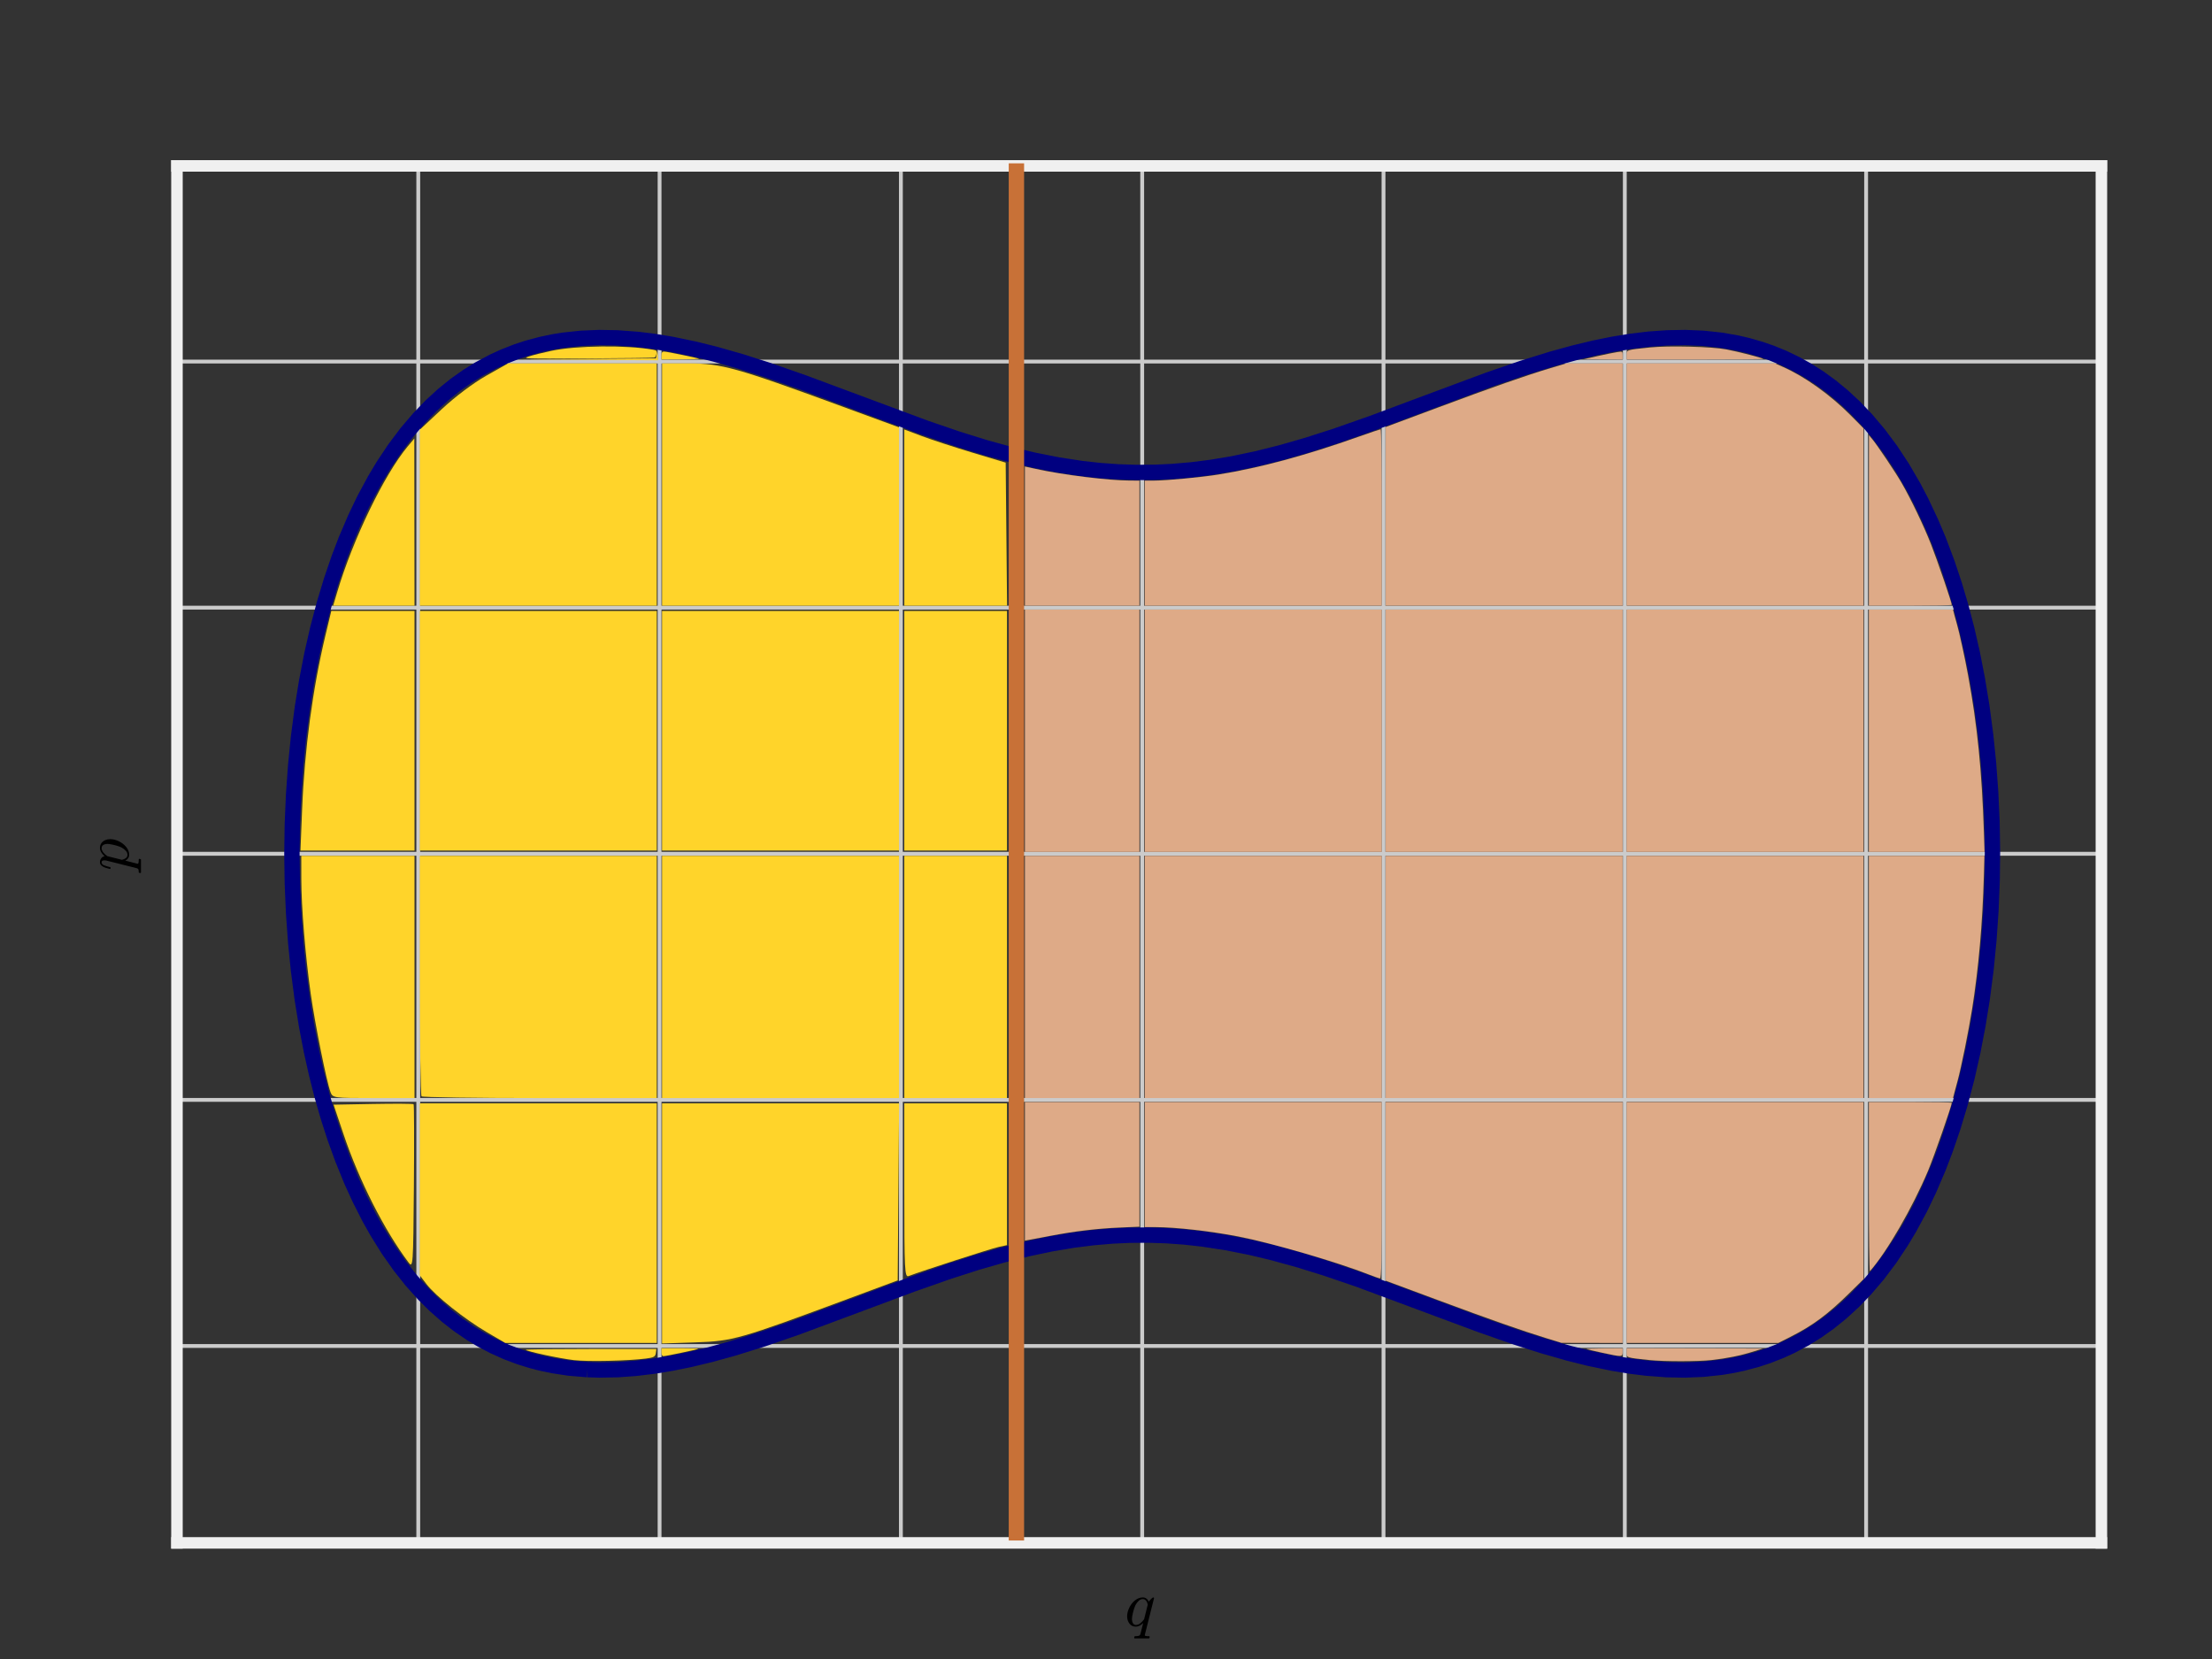 <?xml version="1.0" encoding="UTF-8" standalone="no"?>
<!-- Created with matplotlib (http://matplotlib.org/) -->

<svg
   xmlns:dc="http://purl.org/dc/elements/1.1/"
   xmlns:cc="http://creativecommons.org/ns#"
   xmlns:rdf="http://www.w3.org/1999/02/22-rdf-syntax-ns#"
   xmlns:svg="http://www.w3.org/2000/svg"
   xmlns="http://www.w3.org/2000/svg"
   xmlns:xlink="http://www.w3.org/1999/xlink"
   xmlns:sodipodi="http://sodipodi.sourceforge.net/DTD/sodipodi-0.dtd"
   xmlns:inkscape="http://www.inkscape.org/namespaces/inkscape"
   height="432pt"
   version="1.1"
   viewBox="0 0 576 432"
   width="576pt"
   id="svg6690"
   inkscape:version="0.91 r13725"
   sodipodi:docname="single-contour-1-lag-discs.svg">
  <rect x="0" y="0" width="576" height="432" fill="#333333" stroke="none"/>
  <sodipodi:namedview
     pagecolor="#ffffff"
     bordercolor="#666666"
     borderopacity="1"
     objecttolerance="10"
     gridtolerance="10"
     guidetolerance="10"
     inkscape:pageopacity="0"
     inkscape:pageshadow="2"
     inkscape:window-width="1374"
     inkscape:window-height="777"
     id="namedview6927"
     showgrid="false"
     inkscape:zoom="2.3334524"
     inkscape:cx="138.36022"
     inkscape:cy="30.012244"
     inkscape:window-x="0"
     inkscape:window-y="24"
     inkscape:window-maximized="0"
     inkscape:current-layer="svg6690" />
  <defs
     id="defs6692">
    <style
       type="text/css"
       id="style6694">
*{stroke-linecap:butt;stroke-linejoin:round;}
  </style>
    <clipPath
       id="p70da951a39-2">
      <rect
         height="358.56"
         width="501.12"
         x="46.08"
         y="43.2"
         id="rect6925-2" />
    </clipPath>
  </defs>
  <g
     id="figure_1">
    <g
       id="patch_1">
      <path
         d=" M0 432 L576 432 L576 0 L0 0 L0 432"
         style="fill:none;"
         id="path6698" />
    </g>
    <g
       id="axes_1">
      <g
         id="patch_2">
        <path
           d=" M46.08 401.76 L547.2 401.76 L547.2 43.2 L46.08 43.2 L46.08 401.76"
           style="fill:none;"
           id="path6702" />
      </g>
      <g
         id="matplotlib.axis_1">
        <g
           id="xtick_1">
          <g
             id="line2d_1">
            <path
               clip-path="url(#p70da951a39)"
               d=" M46.08 401.76 L46.08 43.2"
               style="fill:none;stroke:#cbcbcb;"
               id="path6707" />
          </g>
          <g
             id="line2d_2">
            <defs
               id="defs6710">
              <path
                 d=" M0 0 L0 0"
                 id="m48243eeccc"
                 style="stroke:#000000;stroke-width:0.5;" />
            </defs>
            <g
               id="g6713">
              <use
                 style="stroke:#000000;stroke-width:0.5;"
                 x="46.08"
                 xlink:href="#m48243eeccc"
                 y="401.76"
                 id="use6715" />
            </g>
          </g>
          <g
             id="line2d_3">
            <g
               id="g6718">
              <use
                 style="stroke:#000000;stroke-width:0.5;"
                 x="46.08"
                 xlink:href="#m48243eeccc"
                 y="43.2"
                 id="use6720" />
            </g>
          </g>
        </g>
        <g
           id="xtick_2">
          <g
             id="line2d_4">
            <path
               clip-path="url(#p70da951a39)"
               d=" M108.916 401.76 L108.916 43.2"
               style="fill:none;stroke:#cbcbcb;"
               id="path6724" />
          </g>
          <g
             id="line2d_5">
            <g
               id="g6727">
              <use
                 style="stroke:#000000;stroke-width:0.5;"
                 x="108.916"
                 xlink:href="#m48243eeccc"
                 y="401.76"
                 id="use6729" />
            </g>
          </g>
          <g
             id="line2d_6">
            <g
               id="g6732">
              <use
                 style="stroke:#000000;stroke-width:0.5;"
                 x="108.916"
                 xlink:href="#m48243eeccc"
                 y="43.2"
                 id="use6734" />
            </g>
          </g>
        </g>
        <g
           id="xtick_3">
          <g
             id="line2d_7">
            <path
               clip-path="url(#p70da951a39)"
               d=" M171.753 401.76 L171.753 43.2"
               style="fill:none;stroke:#cbcbcb;"
               id="path6738" />
          </g>
          <g
             id="line2d_8">
            <g
               id="g6741">
              <use
                 style="stroke:#000000;stroke-width:0.5;"
                 x="171.753"
                 xlink:href="#m48243eeccc"
                 y="401.76"
                 id="use6743" />
            </g>
          </g>
          <g
             id="line2d_9">
            <g
               id="g6746">
              <use
                 style="stroke:#000000;stroke-width:0.5;"
                 x="171.753"
                 xlink:href="#m48243eeccc"
                 y="43.2"
                 id="use6748" />
            </g>
          </g>
        </g>
        <g
           id="xtick_4">
          <g
             id="line2d_10">
            <path
               clip-path="url(#p70da951a39)"
               d=" M234.589 401.76 L234.589 43.2"
               style="fill:none;stroke:#cbcbcb;"
               id="path6752" />
          </g>
          <g
             id="line2d_11">
            <g
               id="g6755">
              <use
                 style="stroke:#000000;stroke-width:0.5;"
                 x="234.589"
                 xlink:href="#m48243eeccc"
                 y="401.76"
                 id="use6757" />
            </g>
          </g>
          <g
             id="line2d_12">
            <g
               id="g6760">
              <use
                 style="stroke:#000000;stroke-width:0.5;"
                 x="234.589"
                 xlink:href="#m48243eeccc"
                 y="43.2"
                 id="use6762" />
            </g>
          </g>
        </g>
        <g
           id="xtick_5">
          <g
             id="line2d_13">
            <path
               clip-path="url(#p70da951a39)"
               d=" M297.425 401.76 L297.425 43.2"
               style="fill:none;stroke:#cbcbcb;"
               id="path6766" />
          </g>
          <g
             id="line2d_14">
            <g
               id="g6769">
              <use
                 style="stroke:#000000;stroke-width:0.5;"
                 x="297.425"
                 xlink:href="#m48243eeccc"
                 y="401.76"
                 id="use6771" />
            </g>
          </g>
          <g
             id="line2d_15">
            <g
               id="g6774">
              <use
                 style="stroke:#000000;stroke-width:0.5;"
                 x="297.425"
                 xlink:href="#m48243eeccc"
                 y="43.2"
                 id="use6776" />
            </g>
          </g>
        </g>
        <g
           id="xtick_6">
          <g
             id="line2d_16">
            <path
               clip-path="url(#p70da951a39)"
               d=" M360.262 401.76 L360.262 43.2"
               style="fill:none;stroke:#cbcbcb;"
               id="path6780" />
          </g>
          <g
             id="line2d_17">
            <g
               id="g6783">
              <use
                 style="stroke:#000000;stroke-width:0.5;"
                 x="360.262"
                 xlink:href="#m48243eeccc"
                 y="401.76"
                 id="use6785" />
            </g>
          </g>
          <g
             id="line2d_18">
            <g
               id="g6788">
              <use
                 style="stroke:#000000;stroke-width:0.5;"
                 x="360.262"
                 xlink:href="#m48243eeccc"
                 y="43.2"
                 id="use6790" />
            </g>
          </g>
        </g>
        <g
           id="xtick_7">
          <g
             id="line2d_19">
            <path
               clip-path="url(#p70da951a39)"
               d=" M423.098 401.76 L423.098 43.2"
               style="fill:none;stroke:#cbcbcb;"
               id="path6794" />
          </g>
          <g
             id="line2d_20">
            <g
               id="g6797">
              <use
                 style="stroke:#000000;stroke-width:0.5;"
                 x="423.098"
                 xlink:href="#m48243eeccc"
                 y="401.76"
                 id="use6799" />
            </g>
          </g>
          <g
             id="line2d_21">
            <g
               id="g6802">
              <use
                 style="stroke:#000000;stroke-width:0.5;"
                 x="423.098"
                 xlink:href="#m48243eeccc"
                 y="43.2"
                 id="use6804" />
            </g>
          </g>
        </g>
        <g
           id="xtick_8">
          <g
             id="line2d_22">
            <path
               clip-path="url(#p70da951a39)"
               d=" M485.935 401.76 L485.935 43.2"
               style="fill:none;stroke:#cbcbcb;"
               id="path6808" />
          </g>
          <g
             id="line2d_23">
            <g
               id="g6811">
              <use
                 style="stroke:#000000;stroke-width:0.5;"
                 x="485.935"
                 xlink:href="#m48243eeccc"
                 y="401.76"
                 id="use6813" />
            </g>
          </g>
          <g
             id="line2d_24">
            <g
               id="g6816">
              <use
                 style="stroke:#000000;stroke-width:0.5;"
                 x="485.935"
                 xlink:href="#m48243eeccc"
                 y="43.2"
                 id="use6818" />
            </g>
          </g>
        </g>
        <g
           id="text_1">
          <!-- $q$ -->
          <defs
             id="defs6821">
            <path
               d=" M14.703 -18.109 Q15.047 -15.922 16.016 -15.922 Q19.625 -15.922 21.703 -15.328 Q23.781 -14.75 24.422 -12.5 L28.719 4.5 Q23 -1.125 17.281 -1.125 Q10.984 -1.125 7.391 3.641 Q3.812 8.406 3.812 14.891 Q3.812 21.297 7.109 28.172 Q10.406 35.062 16.047 39.625 Q21.688 44.188 28.219 44.188 Q31.25 44.188 33.688 42.375 Q36.141 40.578 37.406 37.594 Q37.984 38.766 40.641 41.469 Q43.312 44.188 44.391 44.188 Q45.516 44.188 45.516 42.922 L31.5 -12.891 Q31.25 -14.359 31.203 -14.594 Q31.203 -15.922 37.797 -15.922 Q38.281 -15.922 38.547 -16.312 Q38.812 -16.703 38.812 -17.188 Q38.484 -18.5 38.25 -18.938 Q38.031 -19.391 37.109 -19.391 L15.719 -19.391 Q14.703 -19.391 14.703 -18.109 M17.484 1.516 Q21 1.516 24.344 4.172 Q27.688 6.844 30.172 10.5 L35.797 33.016 Q35.203 36.531 33.219 39.062 Q31.25 41.609 27.984 41.609 Q24.609 41.609 21.703 38.844 Q18.797 36.078 16.797 32.328 Q14.844 28.328 13.062 21.344 Q11.281 14.359 11.281 10.5 Q11.281 7.031 12.766 4.266 Q14.266 1.516 17.484 1.516"
               id="Cmmi10-71" />
          </defs>
          <g
             transform="translate(292.86 423.525)scale(0.168 -0.168)"
             id="g6824">
            <use
               transform="translate(0.0 0.812)"
               xlink:href="#Cmmi10-71"
               id="use6826" />
          </g>
        </g>
      </g>
      <g
         id="matplotlib.axis_2">
        <g
           id="ytick_1">
          <g
             id="line2d_25">
            <path
               clip-path="url(#p70da951a39)"
               d=" M46.08 350.491 L547.2 350.491"
               style="fill:none;stroke:#cbcbcb;"
               id="path6831" />
          </g>
          <g
             id="line2d_26">
            <g
               id="g6834">
              <use
                 style="stroke:#000000;stroke-width:0.5;"
                 x="46.08"
                 xlink:href="#m48243eeccc"
                 y="350.491"
                 id="use6836" />
            </g>
          </g>
          <g
             id="line2d_27">
            <g
               id="g6839">
              <use
                 style="stroke:#000000;stroke-width:0.5;"
                 x="547.2"
                 xlink:href="#m48243eeccc"
                 y="350.491"
                 id="use6841" />
            </g>
          </g>
        </g>
        <g
           id="ytick_2">
          <g
             id="line2d_28">
            <path
               clip-path="url(#p70da951a39)"
               d=" M46.08 286.406 L547.2 286.406"
               style="fill:none;stroke:#cbcbcb;"
               id="path6845" />
          </g>
          <g
             id="line2d_29">
            <g
               id="g6848">
              <use
                 style="stroke:#000000;stroke-width:0.5;"
                 x="46.08"
                 xlink:href="#m48243eeccc"
                 y="286.406"
                 id="use6850" />
            </g>
          </g>
          <g
             id="line2d_30">
            <g
               id="g6853">
              <use
                 style="stroke:#000000;stroke-width:0.5;"
                 x="547.2"
                 xlink:href="#m48243eeccc"
                 y="286.406"
                 id="use6855" />
            </g>
          </g>
        </g>
        <g
           id="ytick_3">
          <g
             id="line2d_31">
            <path
               clip-path="url(#p70da951a39)"
               d=" M46.08 222.32 L547.2 222.32"
               style="fill:none;stroke:#cbcbcb;"
               id="path6859" />
          </g>
          <g
             id="line2d_32">
            <g
               id="g6862">
              <use
                 style="stroke:#000000;stroke-width:0.5;"
                 x="46.08"
                 xlink:href="#m48243eeccc"
                 y="222.32"
                 id="use6864" />
            </g>
          </g>
          <g
             id="line2d_33">
            <g
               id="g6867">
              <use
                 style="stroke:#000000;stroke-width:0.5;"
                 x="547.2"
                 xlink:href="#m48243eeccc"
                 y="222.32"
                 id="use6869" />
            </g>
          </g>
        </g>
        <g
           id="ytick_4">
          <g
             id="line2d_34">
            <path
               clip-path="url(#p70da951a39)"
               d=" M46.08 158.234 L547.2 158.234"
               style="fill:none;stroke:#cbcbcb;"
               id="path6873" />
          </g>
          <g
             id="line2d_35">
            <g
               id="g6876">
              <use
                 style="stroke:#000000;stroke-width:0.5;"
                 x="46.08"
                 xlink:href="#m48243eeccc"
                 y="158.234"
                 id="use6878" />
            </g>
          </g>
          <g
             id="line2d_36">
            <g
               id="g6881">
              <use
                 style="stroke:#000000;stroke-width:0.5;"
                 x="547.2"
                 xlink:href="#m48243eeccc"
                 y="158.234"
                 id="use6883" />
            </g>
          </g>
        </g>
        <g
           id="ytick_5">
          <g
             id="line2d_37">
            <path
               clip-path="url(#p70da951a39)"
               d=" M46.08 94.148 L547.2 94.148"
               style="fill:none;stroke:#cbcbcb;"
               id="path6887" />
          </g>
          <g
             id="line2d_38">
            <g
               id="g6890">
              <use
                 style="stroke:#000000;stroke-width:0.5;"
                 x="46.08"
                 xlink:href="#m48243eeccc"
                 y="94.148"
                 id="use6892" />
            </g>
          </g>
          <g
             id="line2d_39">
            <g
               id="g6895">
              <use
                 style="stroke:#000000;stroke-width:0.5;"
                 x="547.2"
                 xlink:href="#m48243eeccc"
                 y="94.148"
                 id="use6897" />
            </g>
          </g>
        </g>
        <g
           id="text_2">
          <!-- $p$ -->
          <defs
             id="defs6900">
            <path
               d=" M-2.484 -19.391 Q-3.422 -19.391 -3.422 -18.109 Q-3.078 -15.922 -2.094 -15.922 Q1.031 -15.922 2.266 -15.359 Q3.516 -14.797 4.203 -12.5 L15.484 32.516 Q16.219 34.375 16.219 37.312 Q16.219 41.609 13.281 41.609 Q10.156 41.609 8.641 37.859 Q7.125 34.125 5.719 28.422 Q5.719 27.781 4.891 27.781 L3.719 27.781 Q3.469 27.781 3.172 28.141 Q2.875 28.516 2.875 28.812 Q3.953 33.156 4.953 36.172 Q5.953 39.203 8.078 41.688 Q10.203 44.188 13.375 44.188 Q16.797 44.188 19.375 42.25 Q21.969 40.328 22.703 37.016 Q25.438 40.188 28.75 42.188 Q32.078 44.188 35.594 44.188 Q39.797 44.188 42.891 41.938 Q46 39.703 47.562 36.062 Q49.125 32.422 49.125 28.219 Q49.125 21.781 45.828 14.891 Q42.531 8.016 36.891 3.438 Q31.25 -1.125 24.812 -1.125 Q21.875 -1.125 19.5 0.531 Q17.141 2.203 15.828 4.891 L11.281 -12.891 Q11.031 -14.359 10.984 -14.594 Q10.984 -15.922 17.578 -15.922 Q18.609 -15.922 18.609 -17.188 Q18.266 -18.5 18.047 -18.938 Q17.828 -19.391 16.891 -19.391 z  M24.906 1.516 Q28.375 1.516 31.344 4.375 Q34.328 7.234 36.188 10.797 Q37.547 13.484 38.734 17.359 Q39.938 21.234 40.812 25.625 Q41.703 30.031 41.703 32.625 Q41.703 34.906 41.094 36.906 Q40.484 38.922 39.094 40.266 Q37.703 41.609 35.406 41.609 Q31.734 41.609 28.484 38.984 Q25.25 36.375 22.609 32.516 L22.609 32.172 L17.094 10.109 Q17.781 6.547 19.734 4.031 Q21.688 1.516 24.906 1.516"
               id="Cmmi10-70" />
          </defs>
          <g
             transform="translate(33.586 226.764)rotate(-90.0)scale(0.168 -0.168)"
             id="g6903">
            <use
               transform="translate(0.0 0.812)"
               xlink:href="#Cmmi10-70"
               id="use6905" />
          </g>
        </g>
      </g>
      <g
         id="LineCollection_1">
        <path
           clip-path="url(#p70da951a39)"
           d=" M152.902 356.644 L148.189 356.245 L144.058 355.618 L140.992 354.977 L138.494 354.337 L135.386 353.375 L131.969 352.094 L128.409 350.491 L125.371 348.889 L122.698 347.287 L119.413 345.044 L116.517 342.801 L113.235 339.917 L110.325 337.033 L107.169 333.509 L104.117 329.663 L101.062 325.319 L98.184 320.691 L96.2 317.167 L93.598 312.04 L91.549 307.554 L89.202 301.786 L87.226 296.339 L85.465 290.892 L83.897 285.444 L82.428 279.677 L81.072 273.588 L79.841 267.18 L78.702 260.13 L77.702 252.44 L77 245.391 L76.451 237.7 L76.122 230.01 L76.013 222.32 L76.122 214.629 L76.451 206.939 L77 199.249 L77.739 191.879 L78.748 184.189 L79.841 177.46 L81.207 170.41 L82.742 163.681 L84.434 157.273 L86.272 151.185 L88.242 145.417 L90.076 140.61 L92.552 134.843 L94.858 130.036 L97.627 124.909 L99.738 121.385 L102.72 116.899 L105.851 112.733 L109.132 108.888 L112.225 105.684 L115.373 102.8 L118.546 100.236 L121.709 97.993 L124.804 96.071 L128.409 94.148 L131.2 92.867 L134.472 91.585 L137.388 90.624 L140.992 89.662 L144.058 89.021 L146.618 88.6 L151.331 88.094 L156.044 87.897 L160.756 87.981 L166.063 88.38 L170.182 88.885 L174.925 89.662 L181.069 90.944 L186.214 92.226 L192.955 94.148 L200.029 96.407 L209.151 99.596 L220.451 103.798 L241.01 111.451 L249.451 114.335 L256.664 116.578 L263.663 118.501 L269.149 119.808 L275.48 121.064 L281.716 122.016 L286.429 122.535 L291.142 122.873 L295.855 123.028 L300.882 122.987 L305.28 122.781 L310.315 122.346 L315.38 121.705 L320.989 120.77 L327.273 119.454 L333.639 117.86 L340.326 115.937 L347.695 113.577 L357.404 110.17 L370.268 105.363 L387.48 98.955 L396.393 95.887 L404.045 93.507 L409.863 91.905 L415.244 90.612 L419.956 89.656 L424.669 88.885 L429.382 88.318 L434.095 87.981 L438.807 87.897 L443.52 88.094 L448.233 88.6 L452.422 89.342 L455.158 89.983 L458.485 90.944 L461.252 91.905 L464.384 93.187 L467.709 94.789 L470.589 96.391 L473.62 98.314 L476.724 100.557 L479.847 103.12 L482.952 106.004 L486.011 109.208 L489.253 113.054 L492.356 117.219 L495.36 121.774 L498.302 126.832 L500.313 130.677 L502.877 136.124 L504.785 140.635 L507.065 146.699 L508.986 152.466 L510.687 158.234 L512.188 164.002 L513.576 170.09 L514.895 176.819 L516.056 183.868 L517.074 191.559 L517.795 198.608 L518.362 206.298 L518.71 213.989 L518.838 221.679 L518.746 229.369 L518.435 237.06 L517.905 244.75 L517.149 252.44 L516.149 260.13 L515.066 266.859 L513.712 273.909 L512.188 280.638 L510.416 287.367 L508.579 293.455 L506.609 299.223 L504.775 304.029 L502.299 309.797 L499.993 314.603 L497.224 319.73 L495.113 323.255 L492.131 327.741 L489 331.906 L485.719 335.752 L482.625 338.956 L479.478 341.84 L476.304 344.403 L473.142 346.646 L470.047 348.569 L466.442 350.491 L463.651 351.773 L460.379 353.055 L457.463 354.016 L453.858 354.977 L450.793 355.618 L448.233 356.039 L443.52 356.546 L438.807 356.742 L434.095 356.658 L428.788 356.259 L424.669 355.755 L419.925 354.977 L413.782 353.696 L408.637 352.414 L401.896 350.491 L394.822 348.232 L385.7 345.044 L374.4 340.841 L353.841 333.188 L345.4 330.304 L338.187 328.061 L331.188 326.139 L325.702 324.831 L319.371 323.575 L313.135 322.624 L308.422 322.105 L303.709 321.766 L298.996 321.611 L293.969 321.653 L289.571 321.859 L284.536 322.294 L279.471 322.934 L273.862 323.869 L267.578 325.186 L261.212 326.78 L254.525 328.702 L247.156 331.062 L237.447 334.47 L224.583 339.276 L207.371 345.685 L198.458 348.753 L190.805 351.132 L184.988 352.734 L179.607 354.027 L174.895 354.983 L170.182 355.755 L165.469 356.321 L160.756 356.658 L156.044 356.742 L152.902 356.644 L152.902 356.644"
           style="fill:none;stroke:#000080;stroke-width:4.0;"
           id="path6908" />
      </g>
      <g
         id="patch_3">
        <path
           d=" M46.08 43.2 L547.2 43.2"
           style="fill:none;stroke:#f0f0f0;stroke-linecap:square;stroke-linejoin:miter;stroke-width:3.0;"
           id="path6911" />
      </g>
      <g
         id="patch_4">
        <path
           d=" M547.2 401.76 L547.2 43.2"
           style="fill:none;stroke:#f0f0f0;stroke-linecap:square;stroke-linejoin:miter;stroke-width:3.0;"
           id="path6914" />
      </g>
      <g
         id="patch_5">
        <path
           d=" M46.08 401.76 L547.2 401.76"
           style="fill:none;stroke:#f0f0f0;stroke-linecap:square;stroke-linejoin:miter;stroke-width:3.0;"
           id="path6917" />
      </g>
      <g
         id="patch_6">
        <path
           d=" M46.08 401.76 L46.08 43.2"
           style="fill:none;stroke:#f0f0f0;stroke-linecap:square;stroke-linejoin:miter;stroke-width:3.0;"
           id="path6920" />
      </g>
    </g>
  </g>
  <defs
     id="defs6922">
    <clipPath
       id="p70da951a39">
      <rect
         height="358.56"
         width="501.12"
         x="46.08"
         y="43.2"
         id="rect6925" />
    </clipPath>
  </defs>
  <path
     style="fill:none;fill-rule:nonzero;stroke:#c87137;stroke-width:4;stroke-linecap:butt;stroke-linejoin:round;stroke-opacity:1;color:#000000;clip-rule:nonzero;display:inline;overflow:visible;visibility:visible;opacity:1;isolation:auto;mix-blend-mode:normal;color-interpolation:sRGB;color-interpolation-filters:linearRGB;solid-color:#000000;solid-opacity:1;fill-opacity:1;stroke-miterlimit:4;stroke-dasharray:none;stroke-dashoffset:0;filter-blend-mode:normal;filter-gaussianBlur-deviation:0;color-rendering:auto;image-rendering:auto;shape-rendering:auto;text-rendering:auto;enable-background:accumulate"
     d="m 264.672,42.534 0,358.61"
     id="path7482"
     inkscape:connector-curvature="0" />
  <path
     style="color:#000000;clip-rule:nonzero;display:inline;overflow:visible;visibility:visible;opacity:1;isolation:auto;mix-blend-mode:normal;color-interpolation:sRGB;color-interpolation-filters:linearRGB;solid-color:#000000;solid-opacity:1;fill:#ffd42a;fill-opacity:1;fill-rule:nonzero;stroke:none;stroke-width:4.285;stroke-linecap:butt;stroke-linejoin:round;stroke-miterlimit:4;stroke-dasharray:none;stroke-dashoffset:0;stroke-opacity:1;marker:none;color-rendering:auto;image-rendering:auto;shape-rendering:auto;text-rendering:auto;enable-background:accumulate"
     d="m 215.493,398.222 0,-39.084 38.581,0 38.581,0 -0.226,28.812 -0.226,28.812 -15.856,5.895 c -35.758,13.294 -37.769,13.869 -49.926,14.28 l -10.928,0.369 0,-39.084 z"
     id="path7514"
     inkscape:connector-curvature="0"
     transform="scale(0.8,0.8)" />
  <path
     style="color:#000000;clip-rule:nonzero;display:inline;overflow:visible;visibility:visible;opacity:1;isolation:auto;mix-blend-mode:normal;color-interpolation:sRGB;color-interpolation-filters:linearRGB;solid-color:#000000;solid-opacity:1;fill:#ffd42a;fill-opacity:1;fill-rule:nonzero;stroke:none;stroke-width:5;stroke-linecap:butt;stroke-linejoin:round;stroke-miterlimit:4;stroke-dasharray:none;stroke-dashoffset:0;stroke-opacity:1;marker:none;color-rendering:auto;image-rendering:auto;shape-rendering:auto;text-rendering:auto;enable-background:accumulate"
     d="m 158.513,433.654 c -7.226,-4.222 -16.719,-11.78 -19.69,-15.676 l -2.183,-2.862 0,-27.989 0,-27.989 38.569,0 38.569,0 0,38.998 0,38.998 -24.655,0 -24.655,0 -5.955,-3.48 z"
     id="path7516"
     inkscape:connector-curvature="0"
     transform="scale(0.8,0.8)" />
  <path
     style="color:#000000;clip-rule:nonzero;display:inline;overflow:visible;visibility:visible;opacity:1;isolation:auto;mix-blend-mode:normal;color-interpolation:sRGB;color-interpolation-filters:linearRGB;solid-color:#000000;solid-opacity:1;fill:#ffd42a;fill-opacity:1;fill-rule:nonzero;stroke:none;stroke-width:5;stroke-linecap:butt;stroke-linejoin:round;stroke-miterlimit:4;stroke-dasharray:none;stroke-dashoffset:0;stroke-opacity:1;marker:none;color-rendering:auto;image-rendering:auto;shape-rendering:auto;text-rendering:auto;enable-background:accumulate"
     d="m 132.955,410.89 c -7.837,-10.393 -16.079,-26.648 -21.129,-41.668 l -3.246,-9.655 12.864,-0.237 c 7.075,-0.13 13.009,-0.093 13.185,0.084 0.177,0.177 0.219,12.291 0.094,26.921 -0.22,25.821 -0.272,26.54 -1.769,24.555 z"
     id="path7518"
     inkscape:connector-curvature="0"
     transform="scale(0.8,0.8)" />
  <path
     style="color:#000000;clip-rule:nonzero;display:inline;overflow:visible;visibility:visible;opacity:1;isolation:auto;mix-blend-mode:normal;color-interpolation:sRGB;color-interpolation-filters:linearRGB;solid-color:#000000;solid-opacity:1;fill:#ffd42a;fill-opacity:1;fill-rule:nonzero;stroke:none;stroke-width:5;stroke-linecap:butt;stroke-linejoin:round;stroke-miterlimit:4;stroke-dasharray:none;stroke-dashoffset:0;stroke-opacity:1;marker:none;color-rendering:auto;image-rendering:auto;shape-rendering:auto;text-rendering:auto;enable-background:accumulate"
     d="m 107.586,355.496 c -1.264,-3.35 -5.046,-22.124 -6.433,-31.927 -1.773,-12.536 -3.063,-28.271 -3.074,-37.498 l -0.009,-7.5 18.428,0 18.428,0 0,39.427 0,39.427 -13.306,0 c -13.012,0 -13.322,-0.043 -14.034,-1.928 z"
     id="path7520"
     inkscape:connector-curvature="0"
     transform="scale(0.8,0.8)" />
  <path
     style="color:#000000;clip-rule:nonzero;display:inline;overflow:visible;visibility:visible;opacity:1;isolation:auto;mix-blend-mode:normal;color-interpolation:sRGB;color-interpolation-filters:linearRGB;solid-color:#000000;solid-opacity:1;fill:#ffd42a;fill-opacity:1;fill-rule:nonzero;stroke:none;stroke-width:5;stroke-linecap:butt;stroke-linejoin:round;stroke-miterlimit:4;stroke-dasharray:none;stroke-dashoffset:0;stroke-opacity:1;marker:none;color-rendering:auto;image-rendering:auto;shape-rendering:auto;text-rendering:auto;enable-background:accumulate"
     d="m 98.347,263.357 c 0.788,-19.514 3.427,-39.179 7.59,-56.569 l 1.898,-7.928 13.545,0 13.545,0 0,38.998 0,38.998 -18.562,0 -18.562,0 0.545,-13.499 z"
     id="path7522"
     inkscape:connector-curvature="0"
     transform="scale(0.8,0.8)" />
  <path
     style="color:#000000;clip-rule:nonzero;display:inline;overflow:visible;visibility:visible;opacity:1;isolation:auto;mix-blend-mode:normal;color-interpolation:sRGB;color-interpolation-filters:linearRGB;solid-color:#000000;solid-opacity:1;fill:#ffd42a;fill-opacity:1;fill-rule:nonzero;stroke:none;stroke-width:5;stroke-linecap:butt;stroke-linejoin:round;stroke-miterlimit:4;stroke-dasharray:none;stroke-dashoffset:0;stroke-opacity:1;marker:none;color-rendering:auto;image-rendering:auto;shape-rendering:auto;text-rendering:auto;enable-background:accumulate"
     d="m 109.769,192.699 c 5.093,-17.152 15.307,-38.25 22.949,-47.407 l 2.146,-2.571 0.031,27.213 0.031,27.213 -13.239,0 -13.239,0 1.321,-4.448 z"
     id="path7524"
     inkscape:connector-curvature="0"
     transform="scale(0.8,0.8)" />
  <path
     style="color:#000000;clip-rule:nonzero;display:inline;overflow:visible;visibility:visible;opacity:1;isolation:auto;mix-blend-mode:normal;color-interpolation:sRGB;color-interpolation-filters:linearRGB;solid-color:#000000;solid-opacity:1;fill:#ffd42a;fill-opacity:1;fill-rule:nonzero;stroke:none;stroke-width:5;stroke-linecap:butt;stroke-linejoin:round;stroke-miterlimit:4;stroke-dasharray:none;stroke-dashoffset:0;stroke-opacity:1;marker:none;color-rendering:auto;image-rendering:auto;shape-rendering:auto;text-rendering:auto;enable-background:accumulate"
     d="m 136.64,168.511 0,-28.636 7.234,-6.768 c 4.205,-3.934 10.217,-8.453 14.356,-10.791 l 7.122,-4.022 24.213,-5e-5 24.213,-5e-5 0,39.427 0,39.427 -38.569,0 -38.569,0 0,-28.636 z"
     id="path7526"
     inkscape:connector-curvature="0"
     transform="scale(0.8,0.8)" />
  <path
     style="color:#000000;clip-rule:nonzero;display:inline;overflow:visible;visibility:visible;opacity:1;isolation:auto;mix-blend-mode:normal;color-interpolation:sRGB;color-interpolation-filters:linearRGB;solid-color:#000000;solid-opacity:1;fill:#ffd42a;fill-opacity:1;fill-rule:nonzero;stroke:none;stroke-width:5;stroke-linecap:butt;stroke-linejoin:round;stroke-miterlimit:4;stroke-dasharray:none;stroke-dashoffset:0;stroke-opacity:1;marker:none;color-rendering:auto;image-rendering:auto;shape-rendering:auto;text-rendering:auto;enable-background:accumulate"
     d="m 136.64,237.859 0,-38.998 38.569,0 38.569,0 0,38.998 0,38.998 -38.569,0 -38.569,0 0,-38.998 z"
     id="path7528"
     inkscape:connector-curvature="0"
     transform="scale(0.8,0.8)" />
  <path
     style="color:#000000;clip-rule:nonzero;display:inline;overflow:visible;visibility:visible;opacity:1;isolation:auto;mix-blend-mode:normal;color-interpolation:sRGB;color-interpolation-filters:linearRGB;solid-color:#000000;solid-opacity:1;fill:#ffd42a;fill-opacity:1;fill-rule:nonzero;stroke:none;stroke-width:5;stroke-linecap:butt;stroke-linejoin:round;stroke-miterlimit:4;stroke-dasharray:none;stroke-dashoffset:0;stroke-opacity:1;marker:none;color-rendering:auto;image-rendering:auto;shape-rendering:auto;text-rendering:auto;enable-background:accumulate"
     d="m 137.211,356.853 c -0.314,-0.314 -0.571,-18.056 -0.571,-39.427 l 0,-38.855 38.569,0 38.569,0 0,39.427 0,39.427 -37.998,0 c -20.899,0 -38.255,-0.257 -38.569,-0.571 z"
     id="path7530"
     inkscape:connector-curvature="0"
     transform="scale(0.8,0.8)" />
  <path
     style="color:#000000;clip-rule:nonzero;display:inline;overflow:visible;visibility:visible;opacity:1;isolation:auto;mix-blend-mode:normal;color-interpolation:sRGB;color-interpolation-filters:linearRGB;solid-color:#000000;solid-opacity:1;fill:#ffd42a;fill-opacity:1;fill-rule:nonzero;stroke:none;stroke-width:5;stroke-linecap:butt;stroke-linejoin:round;stroke-miterlimit:4;stroke-dasharray:none;stroke-dashoffset:0;stroke-opacity:1;marker:none;color-rendering:auto;image-rendering:auto;shape-rendering:auto;text-rendering:auto;enable-background:accumulate"
     d=""
     id="path7532"
     inkscape:connector-curvature="0"
     transform="scale(0.8,0.8)" />
  <path
     style="color:#000000;clip-rule:nonzero;display:inline;overflow:visible;visibility:visible;opacity:1;isolation:auto;mix-blend-mode:normal;color-interpolation:sRGB;color-interpolation-filters:linearRGB;solid-color:#000000;solid-opacity:1;fill:#ffd42a;fill-opacity:1;fill-rule:nonzero;stroke:none;stroke-width:5;stroke-linecap:butt;stroke-linejoin:round;stroke-miterlimit:4;stroke-dasharray:none;stroke-dashoffset:0;stroke-opacity:1;marker:none;color-rendering:auto;image-rendering:auto;shape-rendering:auto;text-rendering:auto;enable-background:accumulate"
     d="m 215.493,317.998 0,-39.427 38.569,0 38.569,0 0,39.427 0,39.427 -38.569,0 -38.569,0 0,-39.427 z"
     id="path7534"
     inkscape:connector-curvature="0"
     transform="scale(0.8,0.8)" />
  <path
     style="color:#000000;clip-rule:nonzero;display:inline;overflow:visible;visibility:visible;opacity:1;isolation:auto;mix-blend-mode:normal;color-interpolation:sRGB;color-interpolation-filters:linearRGB;solid-color:#000000;solid-opacity:1;fill:#ffd42a;fill-opacity:1;fill-rule:nonzero;stroke:none;stroke-width:5;stroke-linecap:butt;stroke-linejoin:round;stroke-miterlimit:4;stroke-dasharray:none;stroke-dashoffset:0;stroke-opacity:1;marker:none;color-rendering:auto;image-rendering:auto;shape-rendering:auto;text-rendering:auto;enable-background:accumulate"
     d="m 215.493,237.859 0,-38.998 38.569,0 38.569,0 0,38.998 0,38.998 -38.569,0 -38.569,0 0,-38.998 z"
     id="path7536"
     inkscape:connector-curvature="0"
     transform="scale(0.8,0.8)" />
  <path
     style="color:#000000;clip-rule:nonzero;display:inline;overflow:visible;visibility:visible;opacity:1;isolation:auto;mix-blend-mode:normal;color-interpolation:sRGB;color-interpolation-filters:linearRGB;solid-color:#000000;solid-opacity:1;fill:#ffd42a;fill-opacity:1;fill-rule:nonzero;stroke:none;stroke-width:5;stroke-linecap:butt;stroke-linejoin:round;stroke-miterlimit:4;stroke-dasharray:none;stroke-dashoffset:0;stroke-opacity:1;marker:none;color-rendering:auto;image-rendering:auto;shape-rendering:auto;text-rendering:auto;enable-background:accumulate"
     d="m 215.493,157.72 0,-39.427 8.858,0 c 10.378,0 15.51,1.432 48.353,13.492 l 19.928,7.318 0,29.022 0,29.022 -38.569,0 -38.569,0 0,-39.427 z"
     id="path7538"
     inkscape:connector-curvature="0"
     transform="scale(0.8,0.8)" />
  <path
     style="color:#000000;clip-rule:nonzero;display:inline;overflow:visible;visibility:visible;opacity:1;isolation:auto;mix-blend-mode:normal;color-interpolation:sRGB;color-interpolation-filters:linearRGB;solid-color:#000000;solid-opacity:1;fill:#ffd42a;fill-opacity:1;fill-rule:nonzero;stroke:none;stroke-width:5;stroke-linecap:butt;stroke-linejoin:round;stroke-miterlimit:4;stroke-dasharray:none;stroke-dashoffset:0;stroke-opacity:1;marker:none;color-rendering:auto;image-rendering:auto;shape-rendering:auto;text-rendering:auto;enable-background:accumulate"
     d="m 294.346,168.472 0,-28.674 5.734,2.158 c 3.154,1.187 10.578,3.615 16.499,5.395 l 10.765,3.237 0.228,23.279 0.228,23.279 -16.727,0 -16.727,0 0,-28.674 z"
     id="path7540"
     inkscape:connector-curvature="0"
     transform="scale(0.8,0.8)" />
  <path
     style="color:#000000;clip-rule:nonzero;display:inline;overflow:visible;visibility:visible;opacity:1;isolation:auto;mix-blend-mode:normal;color-interpolation:sRGB;color-interpolation-filters:linearRGB;solid-color:#000000;solid-opacity:1;fill:#ffd42a;fill-opacity:1;fill-rule:nonzero;stroke:none;stroke-width:5;stroke-linecap:butt;stroke-linejoin:round;stroke-miterlimit:4;stroke-dasharray:none;stroke-dashoffset:0;stroke-opacity:1;marker:none;color-rendering:auto;image-rendering:auto;shape-rendering:auto;text-rendering:auto;enable-background:accumulate"
     d="m 294.346,237.859 0,-38.998 16.713,0 16.713,0 0,38.998 0,38.998 -16.713,0 -16.713,0 0,-38.998 z"
     id="path7542"
     inkscape:connector-curvature="0"
     transform="scale(0.8,0.8)" />
  <path
     style="color:#000000;clip-rule:nonzero;display:inline;overflow:visible;visibility:visible;opacity:1;isolation:auto;mix-blend-mode:normal;color-interpolation:sRGB;color-interpolation-filters:linearRGB;solid-color:#000000;solid-opacity:1;fill:#ffd42a;fill-opacity:1;fill-rule:nonzero;stroke:none;stroke-width:5;stroke-linecap:butt;stroke-linejoin:round;stroke-miterlimit:4;stroke-dasharray:none;stroke-dashoffset:0;stroke-opacity:1;marker:none;color-rendering:auto;image-rendering:auto;shape-rendering:auto;text-rendering:auto;enable-background:accumulate"
     d="m 294.346,317.998 0,-39.427 16.713,0 16.713,0 0,39.427 0,39.427 -16.713,0 -16.713,0 0,-39.427 z"
     id="path7544"
     inkscape:connector-curvature="0"
     transform="scale(0.8,0.8)" />
  <path
     style="color:#000000;clip-rule:nonzero;display:inline;overflow:visible;visibility:visible;opacity:1;isolation:auto;mix-blend-mode:normal;color-interpolation:sRGB;color-interpolation-filters:linearRGB;solid-color:#000000;solid-opacity:1;fill:#ffd42a;fill-opacity:1;fill-rule:nonzero;stroke:none;stroke-width:5;stroke-linecap:butt;stroke-linejoin:round;stroke-miterlimit:4;stroke-dasharray:none;stroke-dashoffset:0;stroke-opacity:1;marker:none;color-rendering:auto;image-rendering:auto;shape-rendering:auto;text-rendering:auto;enable-background:accumulate"
     d="m 294.346,387.514 0,-28.376 16.713,0 16.713,0 0,23.074 0,23.074 -2.786,0.608 c -2.385,0.52 -25.056,7.854 -29.223,9.453 -1.303,0.5 -1.419,-1.778 -1.419,-27.832 z"
     id="path7546"
     inkscape:connector-curvature="0"
     transform="scale(0.8,0.8)" />
  <path
     style="color:#000000;clip-rule:nonzero;display:inline;overflow:visible;visibility:visible;opacity:1;isolation:auto;mix-blend-mode:normal;color-interpolation:sRGB;color-interpolation-filters:linearRGB;solid-color:#000000;solid-opacity:1;fill:#ffd42a;fill-opacity:1;fill-rule:nonzero;stroke:none;stroke-width:5;stroke-linecap:butt;stroke-linejoin:round;stroke-miterlimit:4;stroke-dasharray:none;stroke-dashoffset:0;stroke-opacity:1;marker:none;color-rendering:auto;image-rendering:auto;shape-rendering:auto;text-rendering:auto;enable-background:accumulate"
     d="m 186.831,442.722 c -4.657,-0.534 -15.679,-2.909 -15.679,-3.378 0,-0.139 9.564,-0.253 21.254,-0.253 l 21.254,0 -0.194,1.364 c -0.162,1.142 -0.685,1.427 -3.224,1.752 -5.878,0.754 -18.844,1.039 -23.412,0.515 z"
     id="path7548"
     inkscape:connector-curvature="0"
     transform="scale(0.8,0.8)" />
  <path
     style="color:#000000;clip-rule:nonzero;display:inline;overflow:visible;visibility:visible;opacity:1;isolation:auto;mix-blend-mode:normal;color-interpolation:sRGB;color-interpolation-filters:linearRGB;solid-color:#000000;solid-opacity:1;fill:#ffd42a;fill-opacity:1;fill-rule:nonzero;stroke:none;stroke-width:5;stroke-linecap:butt;stroke-linejoin:round;stroke-miterlimit:4;stroke-dasharray:none;stroke-dashoffset:0;stroke-opacity:1;marker:none;color-rendering:auto;image-rendering:auto;shape-rendering:auto;text-rendering:auto;enable-background:accumulate"
     d="m 191.262,116.818 22.232,-0.167 0.262,-1.356 c 0.223,-1.154 0.274,-1.107 0.344,0.31 l 0.083,1.667 -22.576,-0.144 -22.576,-0.144 22.232,-0.167 z"
     id="path7550"
     inkscape:connector-curvature="0"
     transform="scale(0.8,0.8)" />
  <path
     style="color:#000000;clip-rule:nonzero;display:inline;overflow:visible;visibility:visible;opacity:1;isolation:auto;mix-blend-mode:normal;color-interpolation:sRGB;color-interpolation-filters:linearRGB;solid-color:#000000;solid-opacity:1;fill:#ffd42a;fill-opacity:1;fill-rule:nonzero;stroke:none;stroke-width:5;stroke-linecap:butt;stroke-linejoin:round;stroke-miterlimit:4;stroke-dasharray:none;stroke-dashoffset:0;stroke-opacity:1;marker:none;color-rendering:auto;image-rendering:auto;shape-rendering:auto;text-rendering:auto;enable-background:accumulate"
     d="m 172.157,116.029 c 1.231,-0.42 4.553,-1.25 7.381,-1.844 8.218,-1.725 24.47,-1.895 33.039,-0.346 1.142,0.206 1.298,0.389 1.122,1.311 -0.113,0.589 -0.42,1.148 -0.684,1.242 -0.263,0.094 -10.068,0.223 -21.788,0.286 -20.924,0.113 -21.269,0.101 -19.07,-0.649 z"
     id="path7552"
     inkscape:connector-curvature="0"
     transform="scale(0.8,0.8)" />
  <path
     style="color:#000000;clip-rule:nonzero;display:inline;overflow:visible;visibility:visible;opacity:1;isolation:auto;mix-blend-mode:normal;color-interpolation:sRGB;color-interpolation-filters:linearRGB;solid-color:#000000;solid-opacity:1;fill:#ffd42a;fill-opacity:1;fill-rule:nonzero;stroke:none;stroke-width:5;stroke-linecap:butt;stroke-linejoin:round;stroke-miterlimit:4;stroke-dasharray:none;stroke-dashoffset:0;stroke-opacity:1;marker:none;color-rendering:auto;image-rendering:auto;shape-rendering:auto;text-rendering:auto;enable-background:accumulate"
     d="m 215.322,115.722 c 0,-0.982 0.194,-1.286 0.823,-1.286 0.794,0 10.517,1.994 11.391,2.336 0.236,0.092 -2.416,0.183 -5.893,0.202 l -6.321,0.034 0,-1.286 z"
     id="path7554"
     inkscape:connector-curvature="0"
     transform="scale(0.8,0.8)" />
  <path
     style="color:#000000;clip-rule:nonzero;display:inline;overflow:visible;visibility:visible;opacity:1;isolation:auto;mix-blend-mode:normal;color-interpolation:sRGB;color-interpolation-filters:linearRGB;solid-color:#000000;solid-opacity:1;fill:#ffd42a;fill-opacity:1;fill-rule:nonzero;stroke:none;stroke-width:5;stroke-linecap:butt;stroke-linejoin:round;stroke-miterlimit:4;stroke-dasharray:none;stroke-dashoffset:0;stroke-opacity:1;marker:none;color-rendering:auto;image-rendering:auto;shape-rendering:auto;text-rendering:auto;enable-background:accumulate;filter-blend-mode:normal;filter-gaussianBlur-deviation:0"
     d="m 215.322,440.134 0,-1.286 6.071,0 c 3.339,0 5.991,0.08 5.893,0.177 -0.229,0.227 -10.484,2.395 -11.328,2.395 -0.421,0 -0.636,-0.435 -0.636,-1.286 z"
     id="path7556"
     inkscape:connector-curvature="0"
     transform="scale(0.8,0.8)" />
  <path
     style="color:#000000;clip-rule:nonzero;display:inline;overflow:visible;visibility:visible;opacity:1;isolation:auto;mix-blend-mode:normal;color-interpolation:sRGB;color-interpolation-filters:linearRGB;solid-color:#000000;solid-opacity:1;fill:#deaa87;fill-opacity:1;fill-rule:nonzero;stroke:none;stroke-width:5;stroke-linecap:butt;stroke-linejoin:round;stroke-miterlimit:4;stroke-dasharray:none;stroke-dashoffset:0;stroke-opacity:1;marker:none;color-rendering:auto;image-rendering:auto;shape-rendering:auto;text-rendering:auto;enable-background:accumulate"
     d="m 333.601,381.257 0,-22.547 18.642,0 18.642,0 0,20.289 0,20.289 -6.321,0.269 c -7.484,0.319 -14.638,1.173 -22.717,2.712 -3.239,0.617 -6.419,1.215 -7.067,1.328 l -1.179,0.207 0,-22.547 z"
     id="path7570"
     inkscape:connector-curvature="0"
     transform="scale(0.8,0.8)" />
  <path
     style="color:#000000;clip-rule:nonzero;display:inline;overflow:visible;visibility:visible;opacity:1;isolation:auto;mix-blend-mode:normal;color-interpolation:sRGB;color-interpolation-filters:linearRGB;solid-color:#000000;solid-opacity:1;fill:#deaa87;fill-opacity:1;fill-rule:nonzero;stroke:none;stroke-width:5;stroke-linecap:butt;stroke-linejoin:round;stroke-miterlimit:4;stroke-dasharray:none;stroke-dashoffset:0;stroke-opacity:1;marker:none;color-rendering:auto;image-rendering:auto;shape-rendering:auto;text-rendering:auto;enable-background:accumulate"
     d="m 333.601,317.998 0,-39.427 18.642,0 18.642,0 0,39.427 0,39.427 -18.642,0 -18.642,0 0,-39.427 z"
     id="path7572"
     inkscape:connector-curvature="0"
     transform="scale(0.8,0.8)" />
  <path
     style="color:#000000;clip-rule:nonzero;display:inline;overflow:visible;visibility:visible;opacity:1;isolation:auto;mix-blend-mode:normal;color-interpolation:sRGB;color-interpolation-filters:linearRGB;solid-color:#000000;solid-opacity:1;fill:#deaa87;fill-opacity:1;fill-rule:nonzero;stroke:none;stroke-width:5;stroke-linecap:butt;stroke-linejoin:round;stroke-miterlimit:4;stroke-dasharray:none;stroke-dashoffset:0;stroke-opacity:1;marker:none;color-rendering:auto;image-rendering:auto;shape-rendering:auto;text-rendering:auto;enable-background:accumulate"
     d="m 333.601,237.859 0,-39.427 18.642,0 18.642,0 0,39.427 0,39.427 -18.642,0 -18.642,0 0,-39.427 z"
     id="path7574"
     inkscape:connector-curvature="0"
     transform="scale(0.8,0.8)" />
  <path
     style="color:#000000;clip-rule:nonzero;display:inline;overflow:visible;visibility:visible;opacity:1;isolation:auto;mix-blend-mode:normal;color-interpolation:sRGB;color-interpolation-filters:linearRGB;solid-color:#000000;solid-opacity:1;fill:#deaa87;fill-opacity:1;fill-rule:nonzero;stroke:none;stroke-width:5;stroke-linecap:butt;stroke-linejoin:round;stroke-miterlimit:4;stroke-dasharray:none;stroke-dashoffset:0;stroke-opacity:1;marker:none;color-rendering:auto;image-rendering:auto;shape-rendering:auto;text-rendering:auto;enable-background:accumulate"
     d="m 333.601,174.502 0,-22.644 3.536,0.777 c 8.857,1.946 23.703,3.785 30.641,3.795 l 3.107,0.004 0,20.356 0,20.356 -18.642,0 -18.642,0 0,-22.644 z"
     id="path7576"
     inkscape:connector-curvature="0"
     transform="scale(0.8,0.8)" />
  <path
     style="color:#000000;clip-rule:nonzero;display:inline;overflow:visible;visibility:visible;opacity:1;isolation:auto;mix-blend-mode:normal;color-interpolation:sRGB;color-interpolation-filters:linearRGB;solid-color:#000000;solid-opacity:1;fill:#deaa87;fill-opacity:1;fill-rule:nonzero;stroke:none;stroke-width:5;stroke-linecap:butt;stroke-linejoin:round;stroke-miterlimit:4;stroke-dasharray:none;stroke-dashoffset:0;stroke-opacity:1;marker:none;color-rendering:auto;image-rendering:auto;shape-rendering:auto;text-rendering:auto;enable-background:accumulate"
     d="m 372.599,176.79 0,-20.356 3.145,0 c 3.907,0 15.204,-1.065 20.76,-1.957 13.6,-2.184 28.46,-6.193 45.949,-12.397 3.653,-1.296 6.787,-2.357 6.964,-2.358 0.177,-8.5e-4 0.321,12.919 0.321,28.711 l 0,28.713 -38.569,0 -38.569,0 0,-20.356 z"
     id="path7578"
     inkscape:connector-curvature="0"
     transform="scale(0.8,0.8)" />
  <path
     style="color:#000000;clip-rule:nonzero;display:inline;overflow:visible;visibility:visible;opacity:1;isolation:auto;mix-blend-mode:normal;color-interpolation:sRGB;color-interpolation-filters:linearRGB;solid-color:#000000;solid-opacity:1;fill:#deaa87;fill-opacity:1;fill-rule:nonzero;stroke:none;stroke-width:5;stroke-linecap:butt;stroke-linejoin:round;stroke-miterlimit:4;stroke-dasharray:none;stroke-dashoffset:0;stroke-opacity:1;marker:none;color-rendering:auto;image-rendering:auto;shape-rendering:auto;text-rendering:auto;enable-background:accumulate"
     d="m 372.599,237.859 0,-39.427 38.569,0 38.569,0 0,39.427 0,39.427 -38.569,0 -38.569,0 0,-39.427 z"
     id="path7580"
     inkscape:connector-curvature="0"
     transform="scale(0.8,0.8)" />
  <path
     style="color:#000000;clip-rule:nonzero;display:inline;overflow:visible;visibility:visible;opacity:1;isolation:auto;mix-blend-mode:normal;color-interpolation:sRGB;color-interpolation-filters:linearRGB;solid-color:#000000;solid-opacity:1;fill:#deaa87;fill-opacity:1;fill-rule:nonzero;stroke:none;stroke-width:5;stroke-linecap:butt;stroke-linejoin:round;stroke-miterlimit:4;stroke-dasharray:none;stroke-dashoffset:0;stroke-opacity:1;marker:none;color-rendering:auto;image-rendering:auto;shape-rendering:auto;text-rendering:auto;enable-background:accumulate"
     d="m 372.599,317.998 0,-39.427 38.569,0 38.569,0 0,39.427 0,39.427 -38.569,0 -38.569,0 0,-39.427 z"
     id="path7582"
     inkscape:connector-curvature="0"
     transform="scale(0.8,0.8)" />
  <path
     style="color:#000000;clip-rule:nonzero;display:inline;overflow:visible;visibility:visible;opacity:1;isolation:auto;mix-blend-mode:normal;color-interpolation:sRGB;color-interpolation-filters:linearRGB;solid-color:#000000;solid-opacity:1;fill:#deaa87;fill-opacity:1;fill-rule:nonzero;stroke:none;stroke-width:5;stroke-linecap:butt;stroke-linejoin:round;stroke-miterlimit:4;stroke-dasharray:none;stroke-dashoffset:0;stroke-opacity:1;marker:none;color-rendering:auto;image-rendering:auto;shape-rendering:auto;text-rendering:auto;enable-background:accumulate"
     d="m 445.453,414.814 c -10.058,-3.979 -31.634,-10.26 -42.426,-12.351 -8.999,-1.744 -20.458,-3.039 -26.891,-3.04 l -3.536,-3.6e-4 0,-20.356 0,-20.356 38.569,0 38.569,0 0,28.713 c 0,22.698 -0.112,28.708 -0.536,28.688 -0.295,-0.014 -1.982,-0.597 -3.75,-1.296 z"
     id="path7584"
     inkscape:connector-curvature="0"
     transform="scale(0.8,0.8)" />
  <path
     style="color:#000000;clip-rule:nonzero;display:inline;overflow:visible;visibility:visible;opacity:1;isolation:auto;mix-blend-mode:normal;color-interpolation:sRGB;color-interpolation-filters:linearRGB;solid-color:#000000;solid-opacity:1;fill:#deaa87;fill-opacity:1;fill-rule:nonzero;stroke:none;stroke-width:5;stroke-linecap:butt;stroke-linejoin:round;stroke-miterlimit:4;stroke-dasharray:none;stroke-dashoffset:0;stroke-opacity:1;marker:none;color-rendering:auto;image-rendering:auto;shape-rendering:auto;text-rendering:auto;enable-background:accumulate"
     d="m 503.521,435.638 c -8.343,-2.578 -18.203,-6.041 -35.544,-12.484 l -16.954,-6.299 0,-29.073 0,-29.073 38.569,0 38.569,0 0,39.212 0,39.212 -9.964,-0.02 -9.964,-0.02 -4.714,-1.457 0,10e-6 z"
     id="path7586"
     inkscape:connector-curvature="0"
     transform="scale(0.8,0.8)" />
  <path
     style="color:#000000;clip-rule:nonzero;display:inline;overflow:visible;visibility:visible;opacity:1;isolation:auto;mix-blend-mode:normal;color-interpolation:sRGB;color-interpolation-filters:linearRGB;solid-color:#000000;solid-opacity:1;fill:#deaa87;fill-opacity:1;fill-rule:nonzero;stroke:none;stroke-width:5;stroke-linecap:butt;stroke-linejoin:round;stroke-miterlimit:4;stroke-dasharray:none;stroke-dashoffset:0;stroke-opacity:1;marker:none;color-rendering:auto;image-rendering:auto;shape-rendering:auto;text-rendering:auto;enable-background:accumulate"
     d="m 451.024,317.998 0,-39.427 38.569,0 38.569,0 0,39.427 0,39.427 -38.569,0 -38.569,0 0,-39.427 z"
     id="path7588"
     inkscape:connector-curvature="0"
     transform="scale(0.8,0.8)" />
  <path
     style="color:#000000;clip-rule:nonzero;display:inline;overflow:visible;visibility:visible;opacity:1;isolation:auto;mix-blend-mode:normal;color-interpolation:sRGB;color-interpolation-filters:linearRGB;solid-color:#000000;solid-opacity:1;fill:#deaa87;fill-opacity:1;fill-rule:nonzero;stroke:none;stroke-width:5;stroke-linecap:butt;stroke-linejoin:round;stroke-miterlimit:4;stroke-dasharray:none;stroke-dashoffset:0;stroke-opacity:1;marker:none;color-rendering:auto;image-rendering:auto;shape-rendering:auto;text-rendering:auto;enable-background:accumulate"
     d="m 451.024,237.859 0,-39.427 38.569,0 38.569,0 0,39.427 0,39.427 -38.569,0 -38.569,0 0,-39.427 z"
     id="path7590"
     inkscape:connector-curvature="0"
     transform="scale(0.8,0.8)" />
  <path
     style="color:#000000;clip-rule:nonzero;display:inline;overflow:visible;visibility:visible;opacity:1;isolation:auto;mix-blend-mode:normal;color-interpolation:sRGB;color-interpolation-filters:linearRGB;solid-color:#000000;solid-opacity:1;fill:#deaa87;fill-opacity:1;fill-rule:nonzero;stroke:none;stroke-width:5;stroke-linecap:butt;stroke-linejoin:round;stroke-miterlimit:4;stroke-dasharray:none;stroke-dashoffset:0;stroke-opacity:1;marker:none;color-rendering:auto;image-rendering:auto;shape-rendering:auto;text-rendering:auto;enable-background:accumulate"
     d="m 451.024,168.073 0,-29.074 16.921,-6.306 c 18.092,-6.743 28.655,-10.442 36.78,-12.88 l 5.06,-1.519 9.189,0 9.189,0 0,39.427 0,39.427 -38.569,0 -38.569,0 0,-29.074 z"
     id="path7592"
     inkscape:connector-curvature="0"
     transform="scale(0.8,0.8)" />
  <path
     style="color:#000000;clip-rule:nonzero;display:inline;overflow:visible;visibility:visible;opacity:1;isolation:auto;mix-blend-mode:normal;color-interpolation:sRGB;color-interpolation-filters:linearRGB;solid-color:#000000;solid-opacity:1;fill:#deaa87;fill-opacity:1;fill-rule:nonzero;stroke:none;stroke-width:5;stroke-linecap:butt;stroke-linejoin:round;stroke-miterlimit:4;stroke-dasharray:none;stroke-dashoffset:0;stroke-opacity:1;marker:none;color-rendering:auto;image-rendering:auto;shape-rendering:auto;text-rendering:auto;enable-background:accumulate"
     d="m 529.448,157.72 0,-39.427 24.16,0 24.16,0 2.517,1.112 c 7.169,3.165 15.468,9.098 22.148,15.832 l 4.154,4.188 0,28.861 0,28.861 -38.569,0 -38.569,0 0,-39.427 z"
     id="path7594"
     inkscape:connector-curvature="0"
     transform="scale(0.8,0.8)" />
  <path
     style="color:#000000;clip-rule:nonzero;display:inline;overflow:visible;visibility:visible;opacity:1;isolation:auto;mix-blend-mode:normal;color-interpolation:sRGB;color-interpolation-filters:linearRGB;solid-color:#000000;solid-opacity:1;fill:#deaa87;fill-opacity:1;fill-rule:nonzero;stroke:none;stroke-width:5;stroke-linecap:butt;stroke-linejoin:round;stroke-miterlimit:4;stroke-dasharray:none;stroke-dashoffset:0;stroke-opacity:1;marker:none;color-rendering:auto;image-rendering:auto;shape-rendering:auto;text-rendering:auto;enable-background:accumulate"
     d="m 608.317,169.398 0.015,-27.749 1.072,1.286 c 1.616,1.938 7.528,10.74 9.499,14.142 3.076,5.309 7.234,13.982 9.658,20.142 2.013,5.116 6.739,18.917 6.739,19.68 0,0.136 -6.075,0.248 -13.499,0.248 l -13.499,0 0.015,-27.749 z"
     id="path7596"
     inkscape:connector-curvature="0"
     transform="scale(0.8,0.8)" />
  <path
     style="color:#000000;clip-rule:nonzero;display:inline;overflow:visible;visibility:visible;opacity:1;isolation:auto;mix-blend-mode:normal;color-interpolation:sRGB;color-interpolation-filters:linearRGB;solid-color:#000000;solid-opacity:1;fill:#deaa87;fill-opacity:1;fill-rule:nonzero;stroke:none;stroke-width:5;stroke-linecap:butt;stroke-linejoin:round;stroke-miterlimit:4;stroke-dasharray:none;stroke-dashoffset:0;stroke-opacity:1;marker:none;color-rendering:auto;image-rendering:auto;shape-rendering:auto;text-rendering:auto;enable-background:accumulate"
     d="m 608.302,237.859 0,-39.427 13.697,0 13.697,0 0.469,1.821 c 0.258,1.002 0.643,2.4 0.856,3.107 0.706,2.346 2.51,10.633 3.591,16.499 3.002,16.293 4.467,30.89 5.151,51.319 l 0.204,6.107 -18.833,0 -18.833,0 0,-39.427 z"
     id="path7598"
     inkscape:connector-curvature="0"
     transform="scale(0.8,0.8)" />
  <path
     style="color:#000000;clip-rule:nonzero;display:inline;overflow:visible;visibility:visible;opacity:1;isolation:auto;mix-blend-mode:normal;color-interpolation:sRGB;color-interpolation-filters:linearRGB;solid-color:#000000;solid-opacity:1;fill:#deaa87;fill-opacity:1;fill-rule:nonzero;stroke:none;stroke-width:5;stroke-linecap:butt;stroke-linejoin:round;stroke-miterlimit:4;stroke-dasharray:none;stroke-dashoffset:0;stroke-opacity:1;marker:none;color-rendering:auto;image-rendering:auto;shape-rendering:auto;text-rendering:auto;enable-background:accumulate"
     d="m 529.448,237.859 0,-39.427 38.569,0 38.569,0 0,39.427 0,39.427 -38.569,0 -38.569,0 0,-39.427 z"
     id="path7600"
     inkscape:connector-curvature="0"
     transform="scale(0.8,0.8)" />
  <path
     style="color:#000000;clip-rule:nonzero;display:inline;overflow:visible;visibility:visible;opacity:1;isolation:auto;mix-blend-mode:normal;color-interpolation:sRGB;color-interpolation-filters:linearRGB;solid-color:#000000;solid-opacity:1;fill:#deaa87;fill-opacity:1;fill-rule:nonzero;stroke:none;stroke-width:5;stroke-linecap:butt;stroke-linejoin:round;stroke-miterlimit:4;stroke-dasharray:none;stroke-dashoffset:0;stroke-opacity:1;marker:none;color-rendering:auto;image-rendering:auto;shape-rendering:auto;text-rendering:auto;enable-background:accumulate"
     d="m 529.448,317.998 0,-39.427 38.569,0 38.569,0 0,39.427 0,39.427 -38.569,0 -38.569,0 0,-39.427 z"
     id="path7602"
     inkscape:connector-curvature="0"
     transform="scale(0.8,0.8)" />
  <path
     style="color:#000000;clip-rule:nonzero;display:inline;overflow:visible;visibility:visible;opacity:1;isolation:auto;mix-blend-mode:normal;color-interpolation:sRGB;color-interpolation-filters:linearRGB;solid-color:#000000;solid-opacity:1;fill:#deaa87;fill-opacity:1;fill-rule:nonzero;stroke:none;stroke-width:5;stroke-linecap:butt;stroke-linejoin:round;stroke-miterlimit:4;stroke-dasharray:none;stroke-dashoffset:0;stroke-opacity:1;marker:none;color-rendering:auto;image-rendering:auto;shape-rendering:auto;text-rendering:auto;enable-background:accumulate"
     d="m 608.302,317.998 0,-39.427 18.812,0 18.812,0 -0.179,6.321 c -0.445,15.675 -1.742,30.377 -3.846,43.605 -1.096,6.889 -3.572,19.147 -4.675,23.142 -0.325,1.179 -0.802,2.962 -1.06,3.964 l -0.468,1.821 -13.697,0 -13.697,0 0,-39.427 z"
     id="path7604"
     inkscape:connector-curvature="0"
     transform="scale(0.8,0.8)" />
  <path
     style="color:#000000;clip-rule:nonzero;display:inline;overflow:visible;visibility:visible;opacity:1;isolation:auto;mix-blend-mode:normal;color-interpolation:sRGB;color-interpolation-filters:linearRGB;solid-color:#000000;solid-opacity:1;fill:#deaa87;fill-opacity:1;fill-rule:nonzero;stroke:none;stroke-width:5;stroke-linecap:butt;stroke-linejoin:round;stroke-miterlimit:4;stroke-dasharray:none;stroke-dashoffset:0;stroke-opacity:1;marker:none;color-rendering:auto;image-rendering:auto;shape-rendering:auto;text-rendering:auto;enable-background:accumulate"
     d="m 608.302,386.437 0,-27.727 13.499,0 c 7.425,0 13.499,0.108 13.499,0.24 0,0.885 -5.854,17.67 -7.689,22.044 -5.034,12.004 -13.408,26.481 -18.95,32.763 -0.198,0.224 -0.359,-12.07 -0.359,-27.32 z"
     id="path7606"
     inkscape:connector-curvature="0"
     transform="scale(0.8,0.8)" />
  <path
     style="color:#000000;clip-rule:nonzero;display:inline;overflow:visible;visibility:visible;opacity:1;isolation:auto;mix-blend-mode:normal;color-interpolation:sRGB;color-interpolation-filters:linearRGB;solid-color:#000000;solid-opacity:1;fill:#deaa87;fill-opacity:1;fill-rule:nonzero;stroke:none;stroke-width:5;stroke-linecap:butt;stroke-linejoin:round;stroke-miterlimit:4;stroke-dasharray:none;stroke-dashoffset:0;stroke-opacity:1;marker:none;color-rendering:auto;image-rendering:auto;shape-rendering:auto;text-rendering:auto;enable-background:accumulate"
     d="m 529.448,397.922 0,-39.212 38.569,0 38.569,0 0,28.827 0,28.827 -4.607,4.526 c -7.147,7.022 -11.95,10.582 -19.242,14.264 l -3.922,1.98 -24.684,0 -24.684,0 0,-39.212 z"
     id="path7608"
     inkscape:connector-curvature="0"
     transform="scale(0.8,0.8)" />
  <path
     style="color:#000000;clip-rule:nonzero;display:inline;overflow:visible;visibility:visible;opacity:1;isolation:auto;mix-blend-mode:normal;color-interpolation:sRGB;color-interpolation-filters:linearRGB;solid-color:#000000;solid-opacity:1;fill:#deaa87;fill-opacity:1;fill-rule:nonzero;stroke:none;stroke-width:5;stroke-linecap:butt;stroke-linejoin:round;stroke-miterlimit:4;stroke-dasharray:none;stroke-dashoffset:0;stroke-opacity:1;marker:none;color-rendering:auto;image-rendering:auto;shape-rendering:auto;text-rendering:auto;enable-background:accumulate"
     d="m 536.913,442.697 c -7.586,-0.8 -7.464,-0.762 -7.464,-2.389 l 0,-1.46 22.177,0.043 22.177,0.043 -3.201,1.02 c -3.973,1.266 -8.49,2.183 -13.512,2.743 -4.345,0.485 -15.585,0.485 -20.177,7.9e-4 z"
     id="path7610"
     inkscape:connector-curvature="0"
     transform="scale(0.8,0.8)" />
  <path
     style="color:#000000;clip-rule:nonzero;display:inline;overflow:visible;visibility:visible;opacity:1;isolation:auto;mix-blend-mode:normal;color-interpolation:sRGB;color-interpolation-filters:linearRGB;solid-color:#000000;solid-opacity:1;fill:#deaa87;fill-opacity:1;fill-rule:nonzero;stroke:none;stroke-width:5;stroke-linecap:butt;stroke-linejoin:round;stroke-miterlimit:4;stroke-dasharray:none;stroke-dashoffset:0;stroke-opacity:1;marker:none;color-rendering:auto;image-rendering:auto;shape-rendering:auto;text-rendering:auto;enable-background:accumulate"
     d="m 521.585,440.333 c -2.557,-0.557 -4.871,-1.104 -5.143,-1.215 -0.271,-0.111 2.254,-0.217 5.613,-0.236 l 6.107,-0.034 0,1.286 c 0,1.58 -0.21,1.586 -6.577,0.199 z"
     id="path7612"
     inkscape:connector-curvature="0"
     transform="scale(0.8,0.8)" />
  <path
     style="color:#000000;clip-rule:nonzero;display:inline;overflow:visible;visibility:visible;opacity:1;isolation:auto;mix-blend-mode:normal;color-interpolation:sRGB;color-interpolation-filters:linearRGB;solid-color:#000000;solid-opacity:1;fill:#deaa87;fill-opacity:1;fill-rule:nonzero;stroke:none;stroke-width:5;stroke-linecap:butt;stroke-linejoin:round;stroke-miterlimit:4;stroke-dasharray:none;stroke-dashoffset:0;stroke-opacity:1;marker:none;color-rendering:auto;image-rendering:auto;shape-rendering:auto;text-rendering:auto;enable-background:accumulate"
     d="m 520.02,115.912 c 2.475,-0.556 5.319,-1.138 6.321,-1.292 1.813,-0.28 1.821,-0.275 1.821,1.053 l 0,1.334 -6.321,-0.042 -6.321,-0.042 4.5,-1.011 z"
     id="path7614"
     inkscape:connector-curvature="0"
     transform="scale(0.8,0.8)" />
  <path
     style="color:#000000;clip-rule:nonzero;display:inline;overflow:visible;visibility:visible;opacity:1;isolation:auto;mix-blend-mode:normal;color-interpolation:sRGB;color-interpolation-filters:linearRGB;solid-color:#000000;solid-opacity:1;fill:#deaa87;fill-opacity:1;fill-rule:nonzero;stroke:none;stroke-width:5;stroke-linecap:butt;stroke-linejoin:round;stroke-miterlimit:4;stroke-dasharray:none;stroke-dashoffset:0;stroke-opacity:1;marker:none;color-rendering:auto;image-rendering:auto;shape-rendering:auto;text-rendering:auto;enable-background:accumulate"
     d="m 529.448,115.556 c 0,-1.692 -0.121,-1.653 7.638,-2.447 6.136,-0.627 20.033,-0.274 24.869,0.632 3.544,0.664 11.682,2.757 12.026,3.093 0.098,0.096 -9.882,0.174 -22.177,0.174 l -22.356,0 0,-1.452 z"
     id="path7616"
     inkscape:connector-curvature="0"
     transform="scale(0.8,0.8)" />
</svg>
